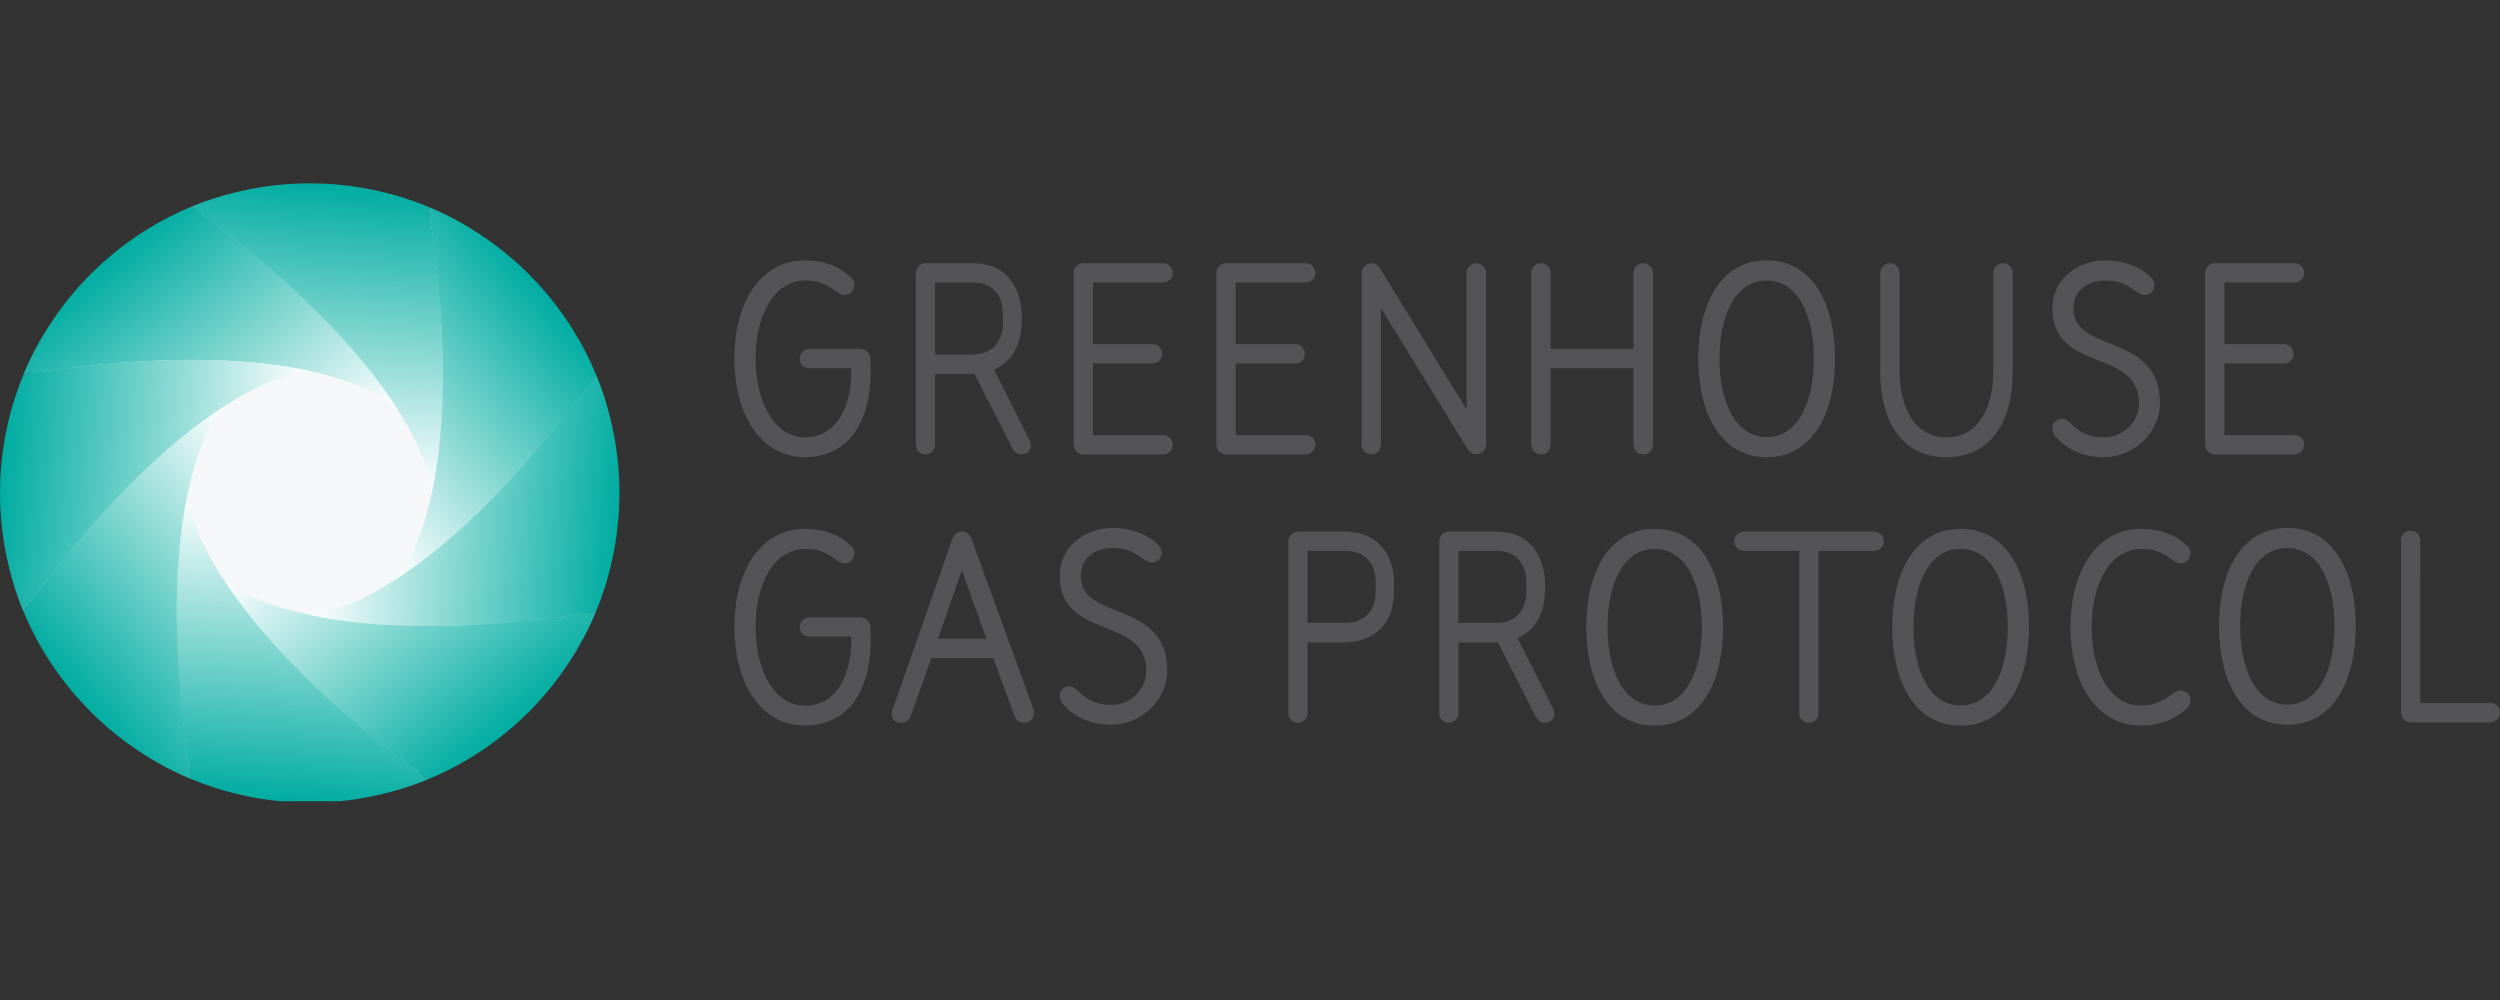 <svg width="150" height="60" viewBox="0 0 150 60" fill="none" xmlns="http://www.w3.org/2000/svg">
<rect x="0" y="0" width="150" height="60" fill="#333333" stroke="none"/>
<g clip-path="url(#clip0_800_28447)">
<path d="M36.57 29.584C36.584 25.775 35.263 22.825 35.207 22.704V22.703C34.205 20.278 32.785 18.36 31.305 16.869C28.585 14.131 25.523 12.985 25.473 12.967C25.473 12.965 25.472 12.962 25.472 12.962C23.047 11.956 20.686 11.604 18.586 11.597C14.696 11.583 11.7 12.96 11.7 12.96C9.275 13.963 7.356 15.384 5.866 16.864C3.106 19.605 1.963 22.698 1.963 22.698C0.957 25.122 0.606 27.476 0.599 29.577C0.585 33.467 1.964 36.463 1.964 36.463C2.967 38.888 4.39 40.801 5.872 42.291C8.612 45.052 11.706 46.195 11.706 46.195C14.129 47.201 16.479 47.556 18.579 47.564C22.47 47.577 25.465 46.199 25.465 46.199C27.889 45.196 29.813 43.778 31.304 42.298C34.014 39.605 35.165 36.577 35.206 36.468C36.211 34.044 36.563 31.684 36.57 29.584ZM14.193 35.505C14.198 35.513 14.204 35.52 14.209 35.528C14.204 35.52 14.198 35.513 14.193 35.505Z" fill="#F6F7F8"/>
<path d="M5.444 16.441C2.591 19.273 1.41 22.469 1.41 22.469C19.032 19.706 23.76 24.407 23.76 24.407C22.38 22.236 20.482 20.124 18.581 18.291C15.016 14.851 11.472 12.408 11.472 12.408C8.965 13.444 6.984 14.912 5.444 16.441Z" fill="url(#paint0_linear_800_28447)"/>
<path d="M18.526 11C14.535 11 11.472 12.409 11.472 12.409C25.885 22.916 25.906 29.585 25.906 29.585C26.464 27.073 26.616 24.238 26.568 21.599C26.479 16.643 25.7 12.41 25.7 12.41C23.195 11.371 20.756 11.008 18.586 11H18.526Z" fill="url(#paint1_linear_800_28447)"/>
<path d="M23.76 34.764C25.931 33.382 28.045 31.485 29.876 29.584C33.318 26.018 35.76 22.474 35.76 22.474C34.724 19.968 33.256 17.986 31.726 16.446C28.895 13.594 25.698 12.413 25.698 12.413C28.462 30.035 23.76 34.764 23.76 34.764Z" fill="url(#paint2_linear_800_28447)"/>
<path d="M18.581 36.901C21.095 37.459 23.93 37.611 26.569 37.563C31.523 37.473 35.757 36.695 35.757 36.695C36.796 34.19 37.16 31.75 37.168 29.58C37.181 25.561 35.757 22.465 35.757 22.465C25.253 36.878 18.585 36.893 18.585 36.893" fill="url(#paint3_linear_800_28447)"/>
<path d="M13.408 34.756C14.79 36.926 16.687 39.039 18.587 40.872C22.155 44.311 25.693 46.752 25.693 46.752C28.199 45.715 30.187 44.25 31.726 42.722C34.578 39.888 35.758 36.693 35.758 36.693C18.137 39.455 13.408 34.756 13.408 34.756Z" fill="url(#paint4_linear_800_28447)"/>
<path d="M10.595 37.563C10.685 42.517 11.476 46.746 11.476 46.746C13.323 47.513 15.128 47.914 16.818 48.075H20.364C23.478 47.769 25.692 46.75 25.692 46.75C11.277 36.24 11.258 29.57 11.258 29.57C10.7 32.082 10.547 34.918 10.595 37.558" fill="url(#paint5_linear_800_28447)"/>
<path d="M7.298 29.575C3.859 33.142 1.412 36.692 1.412 36.692C2.449 39.197 3.919 41.175 5.448 42.715C8.281 45.566 11.477 46.747 11.477 46.747C8.714 29.125 13.414 24.396 13.414 24.396C11.243 25.778 9.13 27.675 7.298 29.575Z" fill="url(#paint6_linear_800_28447)"/>
<path d="M10.599 21.597C5.644 21.687 1.41 22.473 1.41 22.473C0.371 24.977 0.008 27.41 9.39818e-05 29.58C-0.013 33.599 1.411 36.695 1.411 36.695C11.919 22.281 18.586 22.26 18.586 22.26C16.358 21.765 13.873 21.589 11.497 21.589C11.196 21.589 10.896 21.593 10.599 21.597Z" fill="url(#paint7_linear_800_28447)"/>
<path d="M61.298 27.263C61.631 27.263 61.849 27.013 61.849 26.744C61.849 26.611 61.818 26.476 61.749 26.359L59.642 22.177C60.553 21.782 61.138 20.948 61.263 19.837C61.272 19.765 61.282 19.694 61.297 19.49L61.298 18.839C61.298 18.983 61.41 15.791 58.365 15.791H55.519C55.219 15.791 54.949 16.042 54.949 16.376V26.678C54.949 27.013 55.2 27.263 55.519 27.263C55.837 27.263 56.104 27.013 56.104 26.678V22.44H58.114C58.232 22.44 58.349 22.44 58.467 22.423L60.761 26.929C60.845 27.079 61.046 27.263 61.298 27.263M58.365 16.946C59.521 16.946 60.175 17.667 60.175 18.845L60.176 19.369C60.176 20.536 59.513 21.27 58.358 21.27H56.104V16.946H58.365Z" fill="#545456"/>
<path d="M82.852 26.678V18.47L88.077 26.979C88.211 27.18 88.412 27.263 88.563 27.263C88.831 27.263 89.149 27.029 89.167 26.744V26.643V16.376C89.167 16.042 88.881 15.791 88.563 15.791C88.245 15.791 87.994 16.042 87.994 16.376V24.568L82.784 16.075C82.702 15.942 82.55 15.791 82.315 15.791C81.98 15.791 81.697 16.058 81.697 16.393V26.678C81.697 27.012 81.963 27.263 82.281 27.263C82.6 27.263 82.852 27.012 82.852 26.678Z" fill="#545456"/>
<path d="M98.579 15.791C98.261 15.791 98.01 16.042 98.01 16.376V20.932H93.035V16.376C93.035 16.042 92.785 15.791 92.466 15.791C92.148 15.791 91.88 16.042 91.88 16.376V26.678C91.88 27.013 92.148 27.263 92.466 27.263C92.785 27.263 93.035 27.013 93.035 26.678V22.088H98.01V26.678C98.01 27.013 98.261 27.263 98.579 27.263C98.898 27.263 99.182 27.013 99.182 26.678V16.376C99.182 16.042 98.898 15.791 98.579 15.791Z" fill="#545456"/>
<path d="M106 15.623C103.203 15.623 101.896 18.303 101.896 21.518C101.896 24.735 103.203 27.432 106 27.432C108.797 27.432 110.104 24.735 110.104 21.518C110.104 18.303 108.797 15.623 106 15.623ZM106 26.225C104.108 26.225 103.17 24.099 103.17 21.518C103.17 18.939 104.108 16.829 106 16.829C107.892 16.829 108.831 18.939 108.831 21.518C108.831 24.099 107.892 26.225 106 26.225Z" fill="#545456"/>
<path d="M120.757 16.377C120.757 16.043 120.506 15.792 120.188 15.792C119.87 15.792 119.602 16.043 119.602 16.377V22.256C119.602 24.296 118.801 26.234 116.8 26.243H116.786C114.777 26.241 113.973 24.299 113.973 22.256V16.377C113.973 16.043 113.706 15.792 113.388 15.792C113.069 15.792 112.818 16.043 112.818 16.377V22.424C112.818 24.793 113.799 27.411 116.753 27.431V27.432H116.798C119.771 27.425 120.757 24.799 120.757 22.424V16.377Z" fill="#545456"/>
<path d="M48.526 27.424C48.546 27.424 48.565 27.421 48.585 27.421C48.594 27.419 48.604 27.419 48.615 27.417C51.324 27.22 52.234 24.706 52.234 22.424V21.747C52.234 21.731 52.234 21.714 52.233 21.697L52.234 21.686C52.234 21.217 52.019 20.933 51.566 20.933H48.569C48.248 20.933 47.982 21.184 47.982 21.519C47.982 21.854 48.248 22.088 48.569 22.088H51.079V22.256C51.079 24.226 50.333 26.101 48.479 26.234C48.416 26.238 48.377 26.241 48.332 26.241C46.439 26.241 45.336 24.099 45.336 21.519C45.336 18.939 46.424 16.829 48.316 16.829C49.824 16.829 50.126 17.7 50.678 17.7C50.996 17.7 51.264 17.449 51.264 17.114C51.264 16.963 51.213 16.796 51.097 16.679C50.344 15.925 49.304 15.623 48.316 15.623C45.519 15.623 44.062 18.303 44.062 21.519C44.062 24.709 45.513 27.386 48.266 27.43V27.432C48.279 27.432 48.29 27.431 48.302 27.431C48.312 27.431 48.322 27.432 48.334 27.432C48.399 27.432 48.463 27.429 48.526 27.424Z" fill="#545456"/>
<path d="M126.263 26.243C124.537 26.243 124.303 25.119 123.717 25.119C123.517 25.119 123.147 25.27 123.147 25.689C123.147 25.857 123.214 26.042 123.281 26.126C124.019 27.047 125.123 27.432 126.263 27.432C127.988 27.432 129.596 25.975 129.596 24.199C129.596 19.895 124.403 21.268 124.403 18.504C124.403 17.466 125.225 16.83 126.312 16.83C127.77 16.83 128.138 17.701 128.691 17.701C128.992 17.701 129.261 17.449 129.261 17.114C129.261 16.964 129.21 16.796 129.093 16.679C128.374 15.943 127.301 15.624 126.312 15.624C124.754 15.624 123.147 16.663 123.147 18.504C123.147 22.39 128.339 20.866 128.339 24.199C128.339 25.321 127.369 26.243 126.263 26.243Z" fill="#545456"/>
<path d="M69.793 16.947C70.095 16.947 70.363 16.712 70.363 16.377C70.363 16.042 70.095 15.791 69.793 15.791H64.991C64.691 15.791 64.422 16.042 64.422 16.377V21.234V21.82V24.316V26.678C64.422 27.013 64.691 27.264 64.991 27.264H69.793C70.095 27.264 70.363 27.013 70.363 26.678C70.363 26.343 70.095 26.108 69.793 26.108H65.578V24.099V22.407V21.803H69.174C69.475 21.803 69.726 21.569 69.726 21.234C69.726 20.899 69.475 20.648 69.174 20.648H65.578V16.947H69.793Z" fill="#545456"/>
<path d="M78.925 26.678C78.925 26.342 78.658 26.108 78.355 26.108H74.14V24.099V22.407V21.804H77.736C78.038 21.804 78.287 21.569 78.287 21.234C78.287 20.899 78.038 20.648 77.736 20.648H74.14V16.946H78.355C78.658 16.946 78.925 16.712 78.925 16.376C78.925 16.042 78.658 15.791 78.355 15.791H73.553C73.252 15.791 72.985 16.042 72.985 16.376V21.234V21.819V24.316V26.678C72.985 27.012 73.252 27.263 73.553 27.263H78.355C78.658 27.263 78.925 27.012 78.925 26.678Z" fill="#545456"/>
<path d="M137.68 16.947C137.982 16.947 138.25 16.712 138.25 16.377C138.25 16.042 137.982 15.791 137.68 15.791H132.88C132.578 15.791 132.31 16.042 132.31 16.377V21.234V21.82V24.316V26.678C132.31 27.013 132.578 27.264 132.88 27.264H137.68C137.982 27.264 138.25 27.013 138.25 26.678C138.25 26.343 137.982 26.108 137.68 26.108H133.465V24.099V22.407V21.803H137.061C137.363 21.803 137.613 21.569 137.613 21.234C137.613 20.899 137.363 20.648 137.061 20.648H133.465V16.947H137.68Z" fill="#545456"/>
<path d="M92.701 43.369C93.035 43.369 93.253 43.117 93.253 42.85C93.253 42.716 93.222 42.582 93.154 42.464L91.046 38.282C91.957 37.888 92.54 37.053 92.666 35.943C92.677 35.871 92.686 35.8 92.7 35.595L92.701 34.944C92.701 35.089 92.814 31.896 89.769 31.896H86.923C86.622 31.896 86.353 32.147 86.353 32.483V42.784C86.353 43.117 86.604 43.369 86.923 43.369C87.24 43.369 87.509 43.117 87.509 42.784V38.546H89.517C89.636 38.546 89.753 38.546 89.87 38.529L92.165 43.034C92.249 43.185 92.449 43.369 92.701 43.369M89.769 33.051C90.925 33.051 91.579 33.773 91.579 34.949V35.475C91.579 36.641 90.917 37.376 89.761 37.376H87.509V33.051H89.769Z" fill="#545456"/>
<path d="M48.526 43.529C48.545 43.528 48.565 43.527 48.583 43.525C48.594 43.524 48.604 43.524 48.615 43.523C51.323 43.324 52.235 40.811 52.235 38.529V37.852C52.235 37.835 52.234 37.819 52.233 37.803L52.235 37.792C52.235 37.322 52.017 37.038 51.566 37.038H48.568C48.25 37.038 47.982 37.289 47.982 37.624C47.982 37.96 48.25 38.194 48.568 38.194H51.079V38.361C51.079 40.331 50.333 42.206 48.479 42.34C48.416 42.343 48.377 42.346 48.332 42.346C46.439 42.346 45.334 40.203 45.334 37.624C45.334 35.045 46.424 32.935 48.316 32.935C49.823 32.935 50.125 33.805 50.679 33.805C50.997 33.805 51.264 33.554 51.264 33.22C51.264 33.069 51.213 32.901 51.097 32.784C50.344 32.031 49.304 31.729 48.316 31.729C45.519 31.729 44.062 34.408 44.062 37.624C44.062 40.814 45.513 43.491 48.266 43.535V43.537C48.278 43.537 48.29 43.535 48.3 43.535C48.312 43.535 48.323 43.537 48.334 43.537C48.399 43.537 48.463 43.534 48.526 43.529Z" fill="#545456"/>
<path d="M58.278 32.299C58.194 32.064 57.96 31.897 57.709 31.897C57.457 31.897 57.239 32.064 57.156 32.299L53.555 42.583C53.522 42.666 53.504 42.767 53.504 42.867C53.504 43.135 53.706 43.369 54.075 43.369C54.324 43.369 54.56 43.202 54.644 42.967L55.883 39.484H59.601L60.874 42.967C60.958 43.202 61.193 43.369 61.443 43.369C61.762 43.369 62.031 43.135 62.031 42.799C62.031 42.716 62.031 42.616 61.997 42.515L58.278 32.299ZM56.286 38.328L57.709 34.208L59.182 38.328H56.286Z" fill="#545456"/>
<path d="M64.844 34.556C64.844 33.517 65.664 32.881 66.753 32.881C68.209 32.881 68.579 33.752 69.13 33.752C69.432 33.752 69.701 33.5 69.701 33.165C69.701 33.014 69.65 32.848 69.533 32.729C68.813 31.994 67.741 31.674 66.753 31.674C65.195 31.674 63.587 32.713 63.587 34.556C63.587 38.441 68.779 36.917 68.779 40.25C68.779 41.372 67.808 42.294 66.703 42.294C64.978 42.294 64.743 41.171 64.156 41.171C63.955 41.171 63.587 41.322 63.587 41.741C63.587 41.908 63.654 42.093 63.722 42.176C64.459 43.098 65.564 43.483 66.703 43.483C68.428 43.483 70.035 42.025 70.035 40.25C70.035 35.945 64.844 37.319 64.844 34.556Z" fill="#545456"/>
<path d="M99.282 31.729C96.484 31.729 95.179 34.408 95.179 37.624C95.179 40.84 96.484 43.537 99.282 43.537C102.079 43.537 103.384 40.84 103.384 37.624C103.384 34.408 102.079 31.729 99.282 31.729ZM99.282 42.331C97.389 42.331 96.451 40.203 96.451 37.624C96.451 35.045 97.389 32.936 99.282 32.936C101.175 32.936 102.113 35.045 102.113 37.624C102.113 40.203 101.175 42.331 99.282 42.331Z" fill="#545456"/>
<path d="M112.441 31.897H108.539H104.654C104.336 31.897 104.052 32.148 104.052 32.483C104.052 32.818 104.336 33.052 104.654 33.052H107.954V42.8C107.954 43.135 108.222 43.37 108.539 43.37C108.858 43.37 109.109 43.135 109.109 42.8V33.052H112.441C112.76 33.052 113.028 32.818 113.028 32.483C113.028 32.148 112.76 31.897 112.441 31.897Z" fill="#545456"/>
<path d="M117.637 31.729C114.841 31.729 113.535 34.408 113.535 37.624C113.535 40.84 114.841 43.537 117.637 43.537C120.435 43.537 121.741 40.84 121.741 37.624C121.741 34.408 120.435 31.729 117.637 31.729ZM117.637 42.331C115.745 42.331 114.807 40.203 114.807 37.624C114.807 35.045 115.745 32.936 117.637 32.936C119.53 32.936 120.468 35.045 120.468 37.624C120.468 40.203 119.53 42.331 117.637 42.331Z" fill="#545456"/>
<path d="M128.482 32.935C129.99 32.935 130.292 33.805 130.844 33.805C131.163 33.805 131.43 33.554 131.43 33.219C131.43 33.068 131.38 32.901 131.263 32.784C130.509 32.03 129.471 31.729 128.482 31.729C125.686 31.729 124.229 34.408 124.229 37.624C124.229 40.84 125.686 43.536 128.482 43.536C129.489 43.536 130.527 43.184 131.263 42.448C131.38 42.331 131.43 42.18 131.43 42.029C131.43 41.694 131.163 41.426 130.844 41.426C130.292 41.426 129.923 42.331 128.449 42.331C126.557 42.331 125.501 40.203 125.501 37.624C125.501 35.045 126.59 32.935 128.482 32.935Z" fill="#545456"/>
<path d="M137.241 31.675C134.444 31.675 133.139 34.355 133.139 37.571C133.139 40.787 134.444 43.483 137.241 43.483C140.039 43.483 141.345 40.787 141.345 37.571C141.345 34.355 140.039 31.675 137.241 31.675ZM137.241 42.277C135.349 42.277 134.41 40.15 134.41 37.571C134.41 34.992 135.349 32.881 137.241 32.881C139.135 32.881 140.072 34.992 140.072 37.571C140.072 40.15 139.135 42.277 137.241 42.277Z" fill="#545456"/>
<path d="M149.43 42.184H145.214V40.391C145.215 40.388 145.216 32.411 145.216 32.411C145.216 32.076 144.948 31.842 144.629 31.842C144.31 31.842 144.059 32.076 144.059 32.411V32.456L144.059 32.452V37.309V37.896V40.391V42.753C144.059 43.088 144.327 43.339 144.629 43.339H149.43C149.732 43.339 150 43.088 150 42.753C150 42.418 149.732 42.184 149.43 42.184Z" fill="#545456"/>
<path d="M80.716 31.897H77.869C77.566 31.897 77.299 32.148 77.299 32.483V42.784C77.299 43.118 77.551 43.37 77.869 43.37C78.187 43.37 78.454 43.118 78.454 42.784V38.547H80.464C80.583 38.547 80.699 38.547 80.817 38.529C82.546 38.483 83.646 37.325 83.639 35.483V34.847C83.639 34.772 83.635 34.698 83.627 34.628C83.503 32.979 82.403 31.897 80.716 31.897ZM80.716 33.052C81.871 33.052 82.542 33.762 82.542 34.934L82.54 35.49C82.54 36.662 81.863 37.376 80.708 37.376H78.454V33.052H80.716Z" fill="#545456"/>
</g>
<defs>
<linearGradient id="paint0_linear_800_28447" x1="11.332" y1="34.836" x2="-0.204" y2="21.089" gradientUnits="userSpaceOnUse">
<stop stop-color="white"/>
<stop offset="1" stop-color="#00ACA1"/>
</linearGradient>
<linearGradient id="paint1_linear_800_28447" x1="9.742" y1="28.17" x2="11.306" y2="10.293" gradientUnits="userSpaceOnUse">
<stop stop-color="white"/>
<stop offset="1" stop-color="#00ACA1"/>
</linearGradient>
<linearGradient id="paint2_linear_800_28447" x1="13.331" y1="22.335" x2="27.078" y2="10.8" gradientUnits="userSpaceOnUse">
<stop stop-color="white"/>
<stop offset="1" stop-color="#00ACA1"/>
</linearGradient>
<linearGradient id="paint3_linear_800_28447" x1="19.996" y1="20.74" x2="37.874" y2="22.304" gradientUnits="userSpaceOnUse">
<stop stop-color="white"/>
<stop offset="1" stop-color="#00ACA1"/>
</linearGradient>
<linearGradient id="paint4_linear_800_28447" x1="25.838" y1="24.325" x2="37.373" y2="38.071" gradientUnits="userSpaceOnUse">
<stop stop-color="white"/>
<stop offset="1" stop-color="#00ACA1"/>
</linearGradient>
<linearGradient id="paint5_linear_800_28447" x1="27.421" y1="30.99" x2="25.857" y2="48.867" gradientUnits="userSpaceOnUse">
<stop stop-color="white"/>
<stop offset="1" stop-color="#00ACA1"/>
</linearGradient>
<linearGradient id="paint6_linear_800_28447" x1="23.844" y1="36.825" x2="10.096" y2="48.361" gradientUnits="userSpaceOnUse">
<stop stop-color="white"/>
<stop offset="1" stop-color="#00ACA1"/>
</linearGradient>
<linearGradient id="paint7_linear_800_28447" x1="17.172" y1="38.421" x2="-0.706" y2="36.857" gradientUnits="userSpaceOnUse">
<stop stop-color="white"/>
<stop offset="1" stop-color="#00ACA1"/>
</linearGradient>
<clipPath id="clip0_800_28447">
<rect width="150" height="60" fill="white"/>
</clipPath>
</defs>
</svg>
